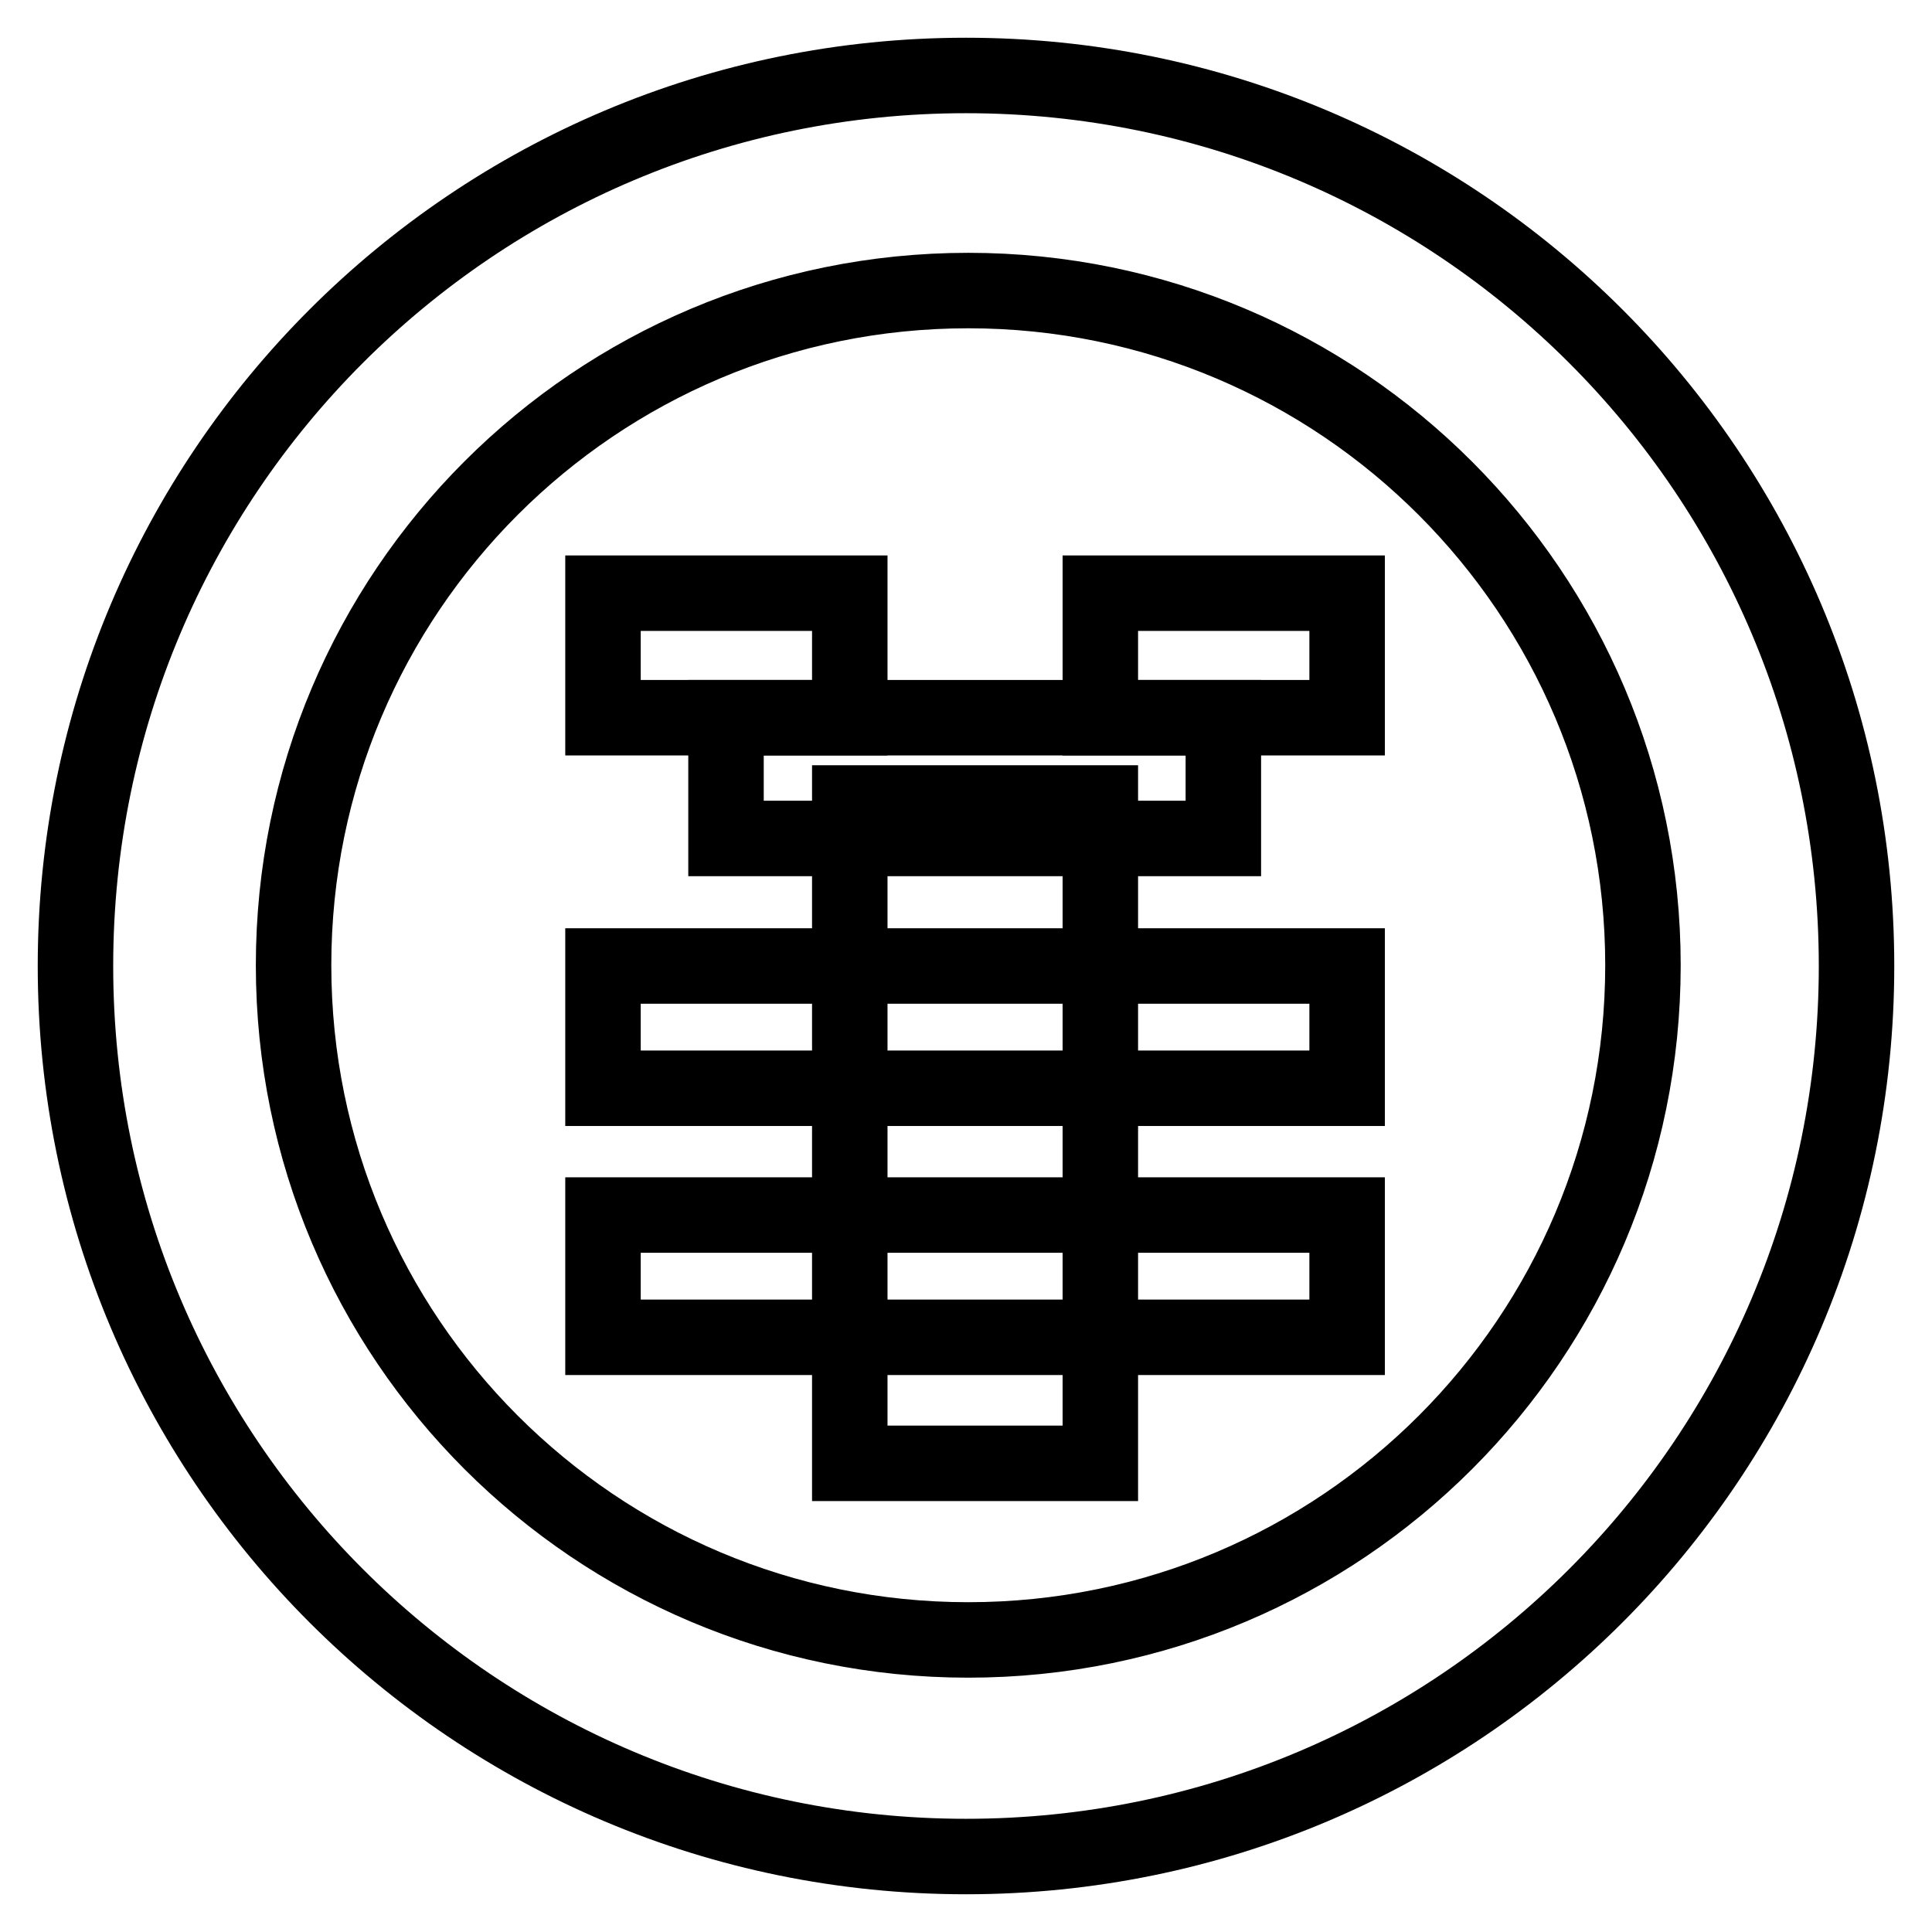 <?xml version="1.0" encoding="utf-8"?>
<!-- Svg Vector Icons : http://www.onlinewebfonts.com/icon -->
<!DOCTYPE svg PUBLIC "-//W3C//DTD SVG 1.1//EN" "http://www.w3.org/Graphics/SVG/1.1/DTD/svg11.dtd">
<svg version="1.1" xmlns="http://www.w3.org/2000/svg" xmlns:xlink="http://www.w3.org/1999/xlink" x="0px" y="0px" viewBox="0 0 256 256" enable-background="new 0 0 256 256" xml:space="preserve">
<g><g><path stroke-width="10" fill-opacity="0" stroke="#000000"  d="M79.9,78.6h32.7v16.5H79.9V78.6z"/><path stroke-width="10" fill-opacity="0" stroke="#000000"  d="M145.8,78.6h32.7v16.5h-32.7V78.6z"/><path stroke-width="10" fill-opacity="0" stroke="#000000"  d="M96.2,95.1h65.9v16H96.2V95.1z"/><path stroke-width="10" fill-opacity="0" stroke="#000000"  d="M79.9,128h98.6v16.2H79.9V128z"/><path stroke-width="10" fill-opacity="0" stroke="#000000"  d="M79.9,161h98.6v16.2H79.9V161z"/><path stroke-width="10" fill-opacity="0" stroke="#000000"  d="M112.6,106.4h33.2v87.5h-33.2V106.4L112.6,106.4z"/><path stroke-width="10" fill-opacity="0" stroke="#000000"  d="M246,128c0,65.2-52.8,118-118,118c-65.2,0-118-52.8-118-118C10,62.8,62.8,10,128,10C193.2,10,246,62.8,246,128z M128.3,38.5c-49.4,0-89.4,40-89.4,89.4c0,49.4,40,89.4,89.4,89.4c49.4,0,89.4-40,89.4-89.4C217.7,78.6,177.7,38.5,128.3,38.5z"/></g></g>
</svg>